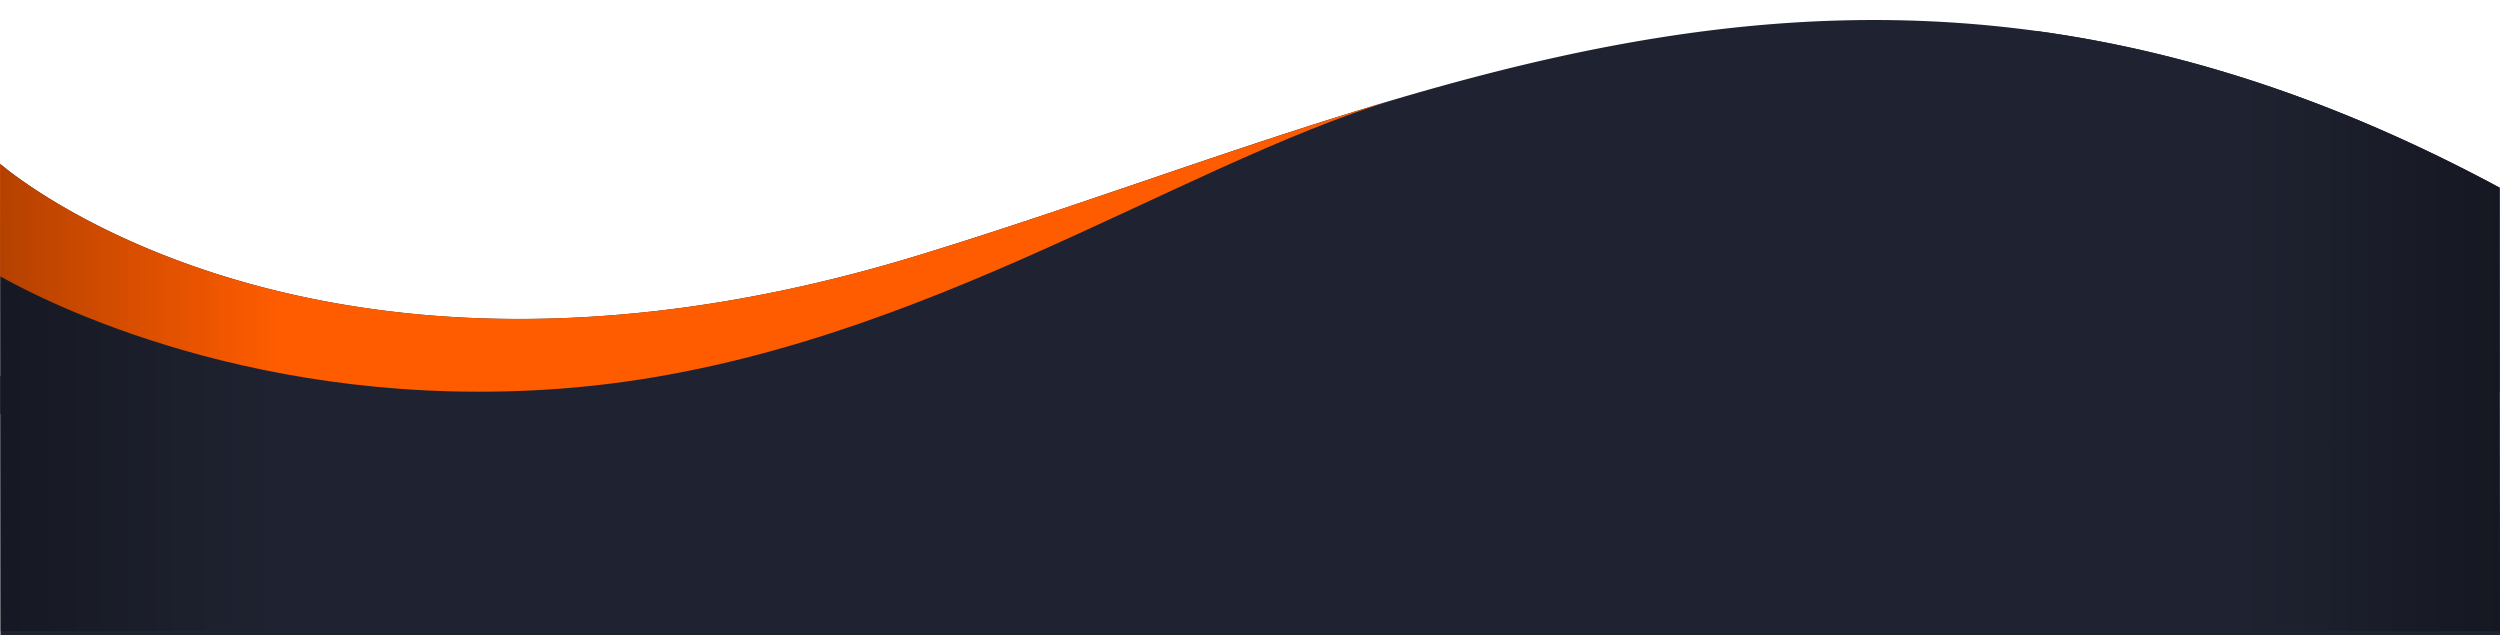 <?xml version="1.0" encoding="UTF-8" standalone="no"?><svg xmlns="http://www.w3.org/2000/svg" xmlns:xlink="http://www.w3.org/1999/xlink" data-name="Layer 1" fill="#000000" height="762.4" preserveAspectRatio="xMidYMid meet" version="1" viewBox="-0.3 2237.6 3000.5 762.4" width="3000.5" zoomAndPan="magnify"><defs><linearGradient gradientUnits="userSpaceOnUse" id="a" x1="334.98" x2="-237.37" xlink:actuate="onLoad" xlink:show="other" xlink:type="simple" y1="2714.77" y2="2714.77"><stop offset="0" stop-opacity="0"/><stop offset="1" stop-opacity="0.5"/></linearGradient><linearGradient id="b" x1="2685.4" x2="3182.7" xlink:actuate="onLoad" xlink:href="#a" xlink:show="other" xlink:type="simple" y1="2652.38" y2="2652.38"/></defs><g id="change1_1"><path d="M.25,3000v-4.92l-.23-261,0-22.65,0-22.66-.11-119.57-.12-135,.25.22c6.4,5.52,135.47,114.84,382,163.25,179.19,35.2,420.44,38.21,721.75-54.21,194.59-59.68,383-131.55,574.23-187.79l6.6-1.94h0c243-70.94,490.82-116.13,762.25-78.56A1457.48,1457.48,0,0,1,2618,2309.53c121.64,32,248.39,81.57,381.75,153.31l.5,537.16Z" fill="#1f2331"/></g><g id="change2_1"><path d="M1678,2355.71c-273.3,81.65-599,317.54-1004.73,348.29C311.13,2731.45,54.05,2599.76-.13,2569.21l-.12-135s377.37,332.14,1104,109.26C1298.34,2483.82,1486.7,2412,1678,2355.71Z" fill="#ff5c00"/></g><path d="M1684.58,2353.77l-6.6,1.94Z" fill="none"/><g id="change3_1"><path d="M2999.75,2462.84V2708s-396.53-423.23-969.5-282c-499,123-663,256-1059,362C558.77,2898.41,205.71,2851.34,0,2734.09l0-45.31c50.14,28.12,276.23,137.1,682.27,80.22,472.15-66.14,793-292,1134-394,177.52-53.1,378.2-118.14,630.59-99.79C2619.93,2299.17,2802.62,2356.79,2999.75,2462.84Z" fill="#1f2331"/></g><g id="change4_1"><path d="M2999.75,2850.51V3000h-1449C1720.26,2873.1,2294.68,2514.06,2999.75,2850.51Z" fill="#1f2331"/></g><path d="M382,2597.71v397.37H0V2434.46C6.4,2440,135.47,2549.3,382,2597.71Z" fill="url(#a)"/><path d="M3000,2731.42v263.81H2618v-685.7c121.64,32,248.39,81.57,381.75,153.31Z" fill="url(#b)"/></svg>